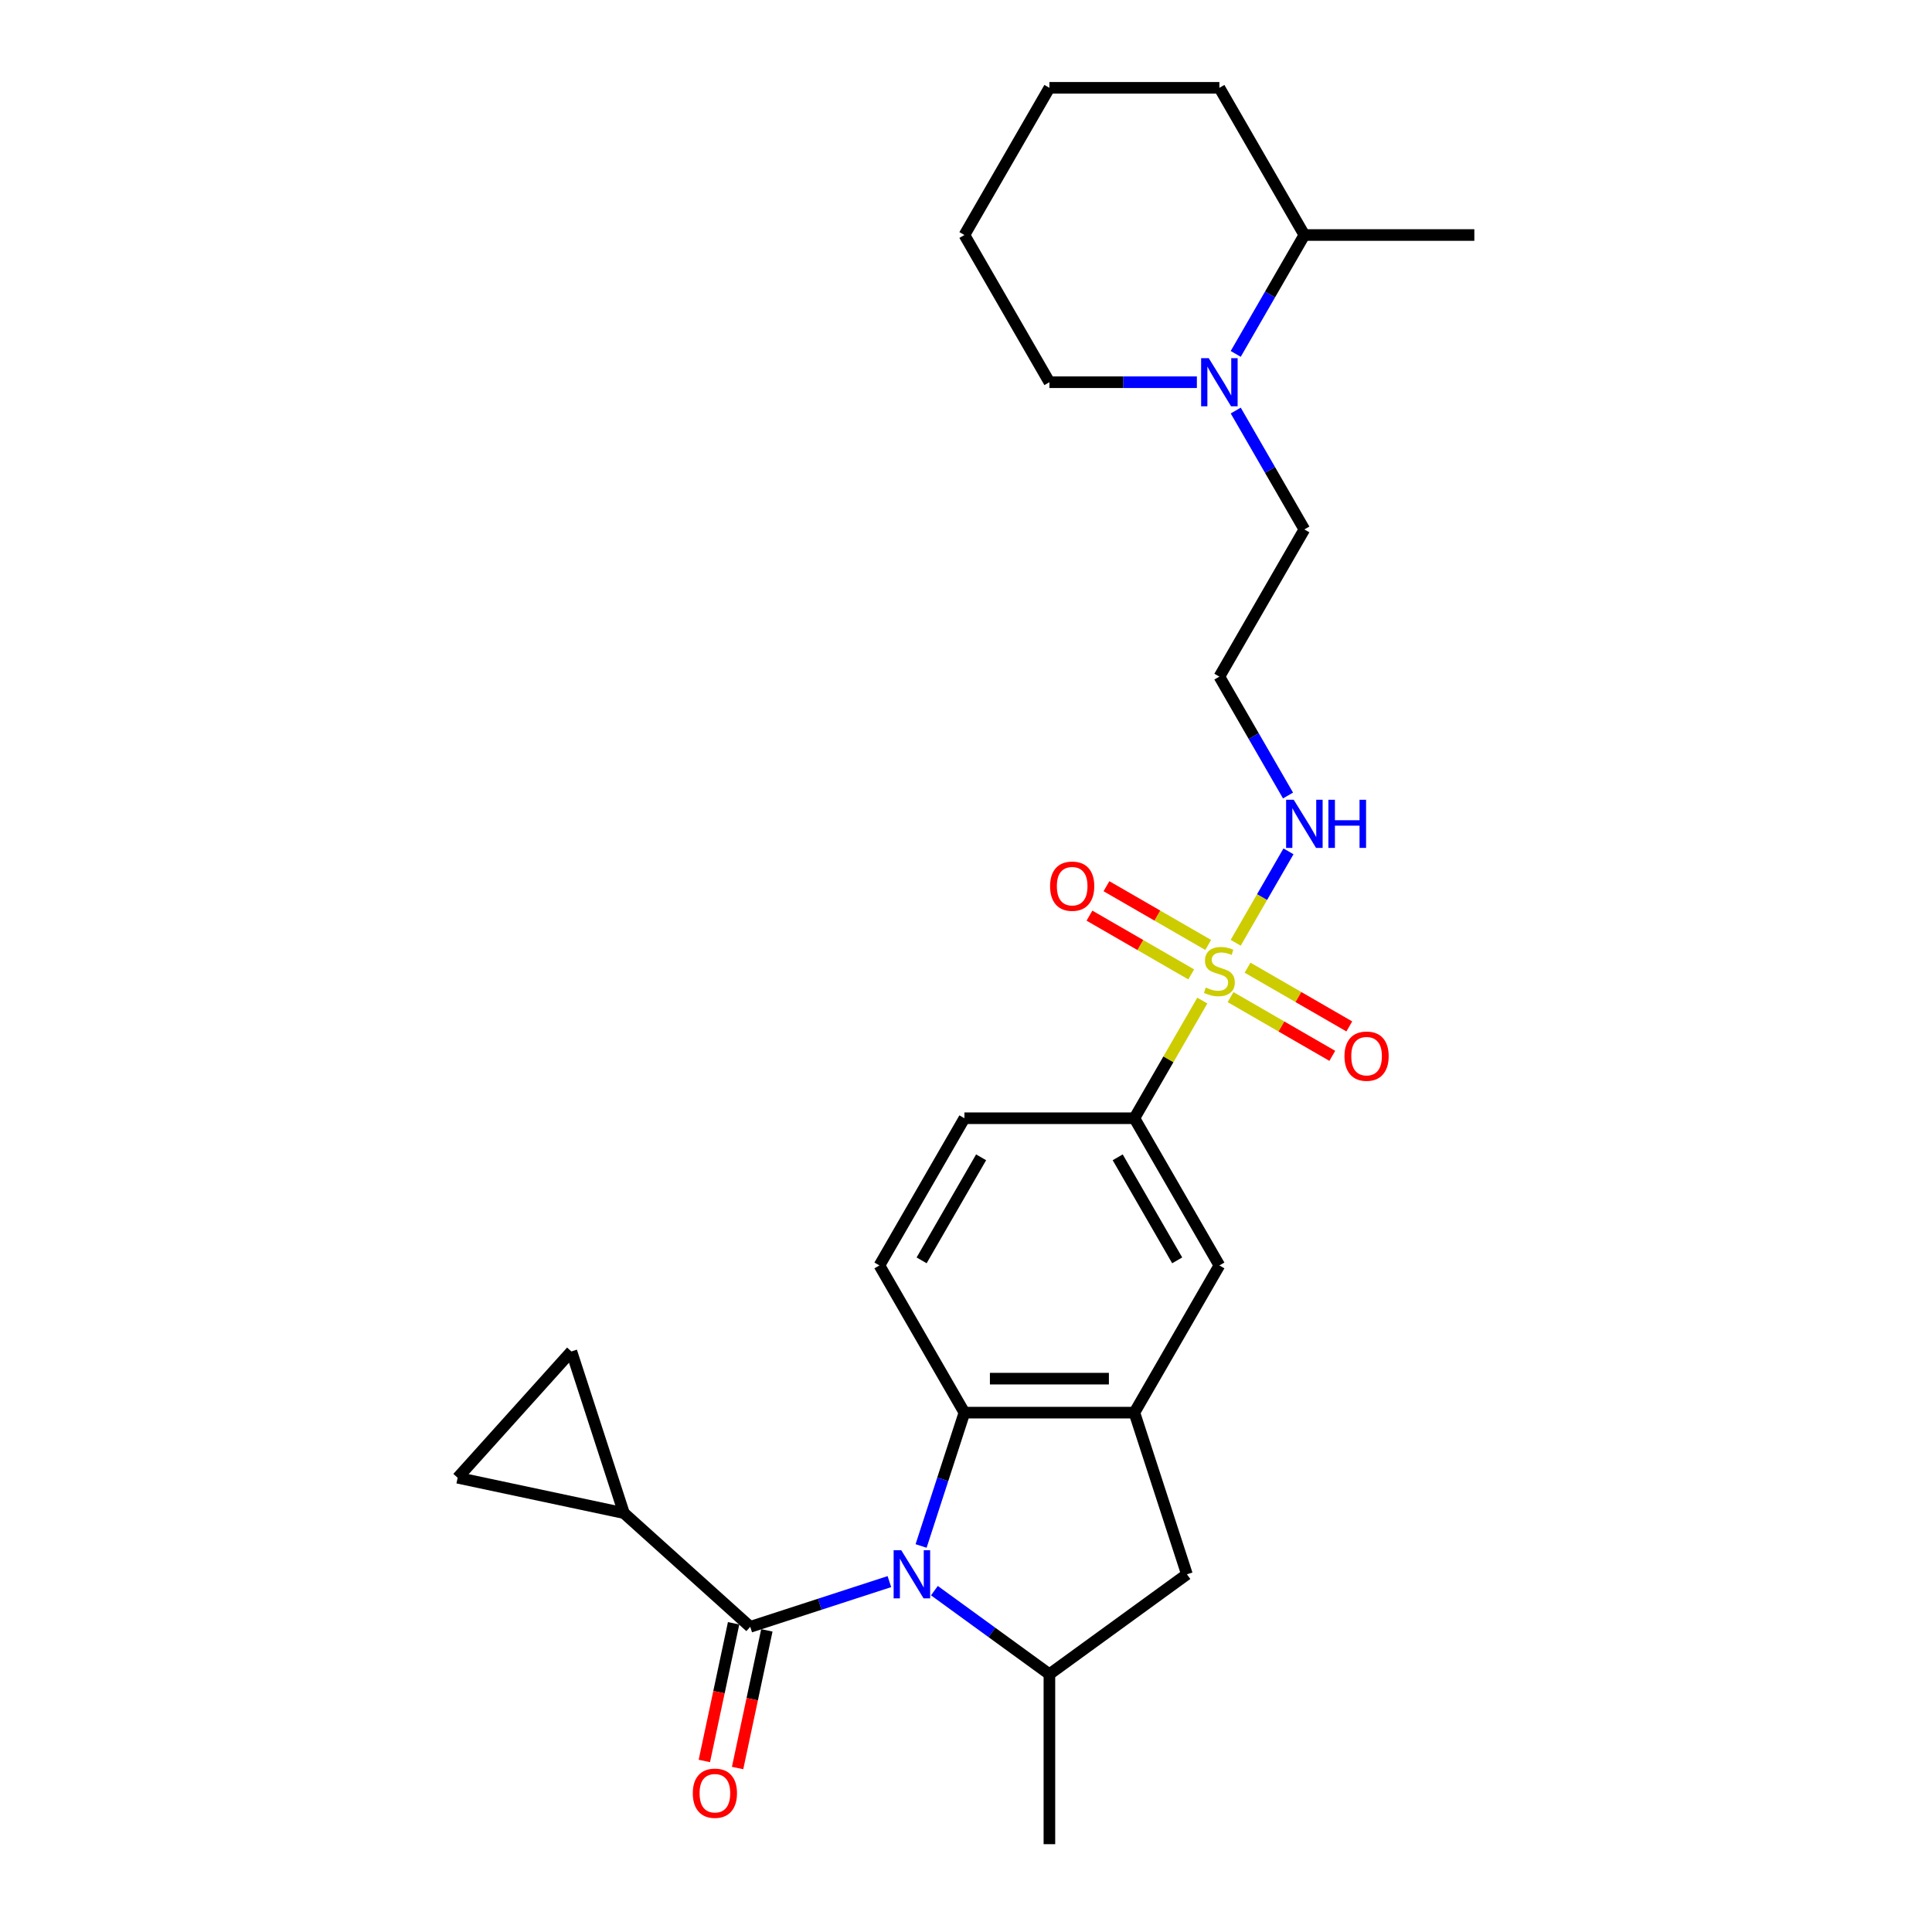 <?xml version='1.0' encoding='iso-8859-1'?>
<svg version='1.1' baseProfile='full'
              xmlns='http://www.w3.org/2000/svg'
                      xmlns:rdkit='http://www.rdkit.org/xml'
                      xmlns:xlink='http://www.w3.org/1999/xlink'
                  xml:space='preserve'
width='1000px' height='1000px' viewBox='0 0 1000 1000'>
<!-- END OF HEADER -->
<rect style='opacity:1.0;fill:#FFFFFF;stroke:none' width='1000' height='1000' x='0' y='0'> </rect>
<path class='bond-1' d='M 460.345,818.639 L 424.333,830.34' style='fill:none;fill-rule:evenodd;stroke:#0000FF;stroke-width:6px;stroke-linecap:butt;stroke-linejoin:miter;stroke-opacity:1' />
<path class='bond-1' d='M 424.333,830.34 L 388.321,842.041' style='fill:none;fill-rule:evenodd;stroke:#000000;stroke-width:6px;stroke-linecap:butt;stroke-linejoin:miter;stroke-opacity:1' />
<path class='bond-2' d='M 476.756,800.197 L 487.968,765.689' style='fill:none;fill-rule:evenodd;stroke:#0000FF;stroke-width:6px;stroke-linecap:butt;stroke-linejoin:miter;stroke-opacity:1' />
<path class='bond-2' d='M 487.968,765.689 L 499.18,731.181' style='fill:none;fill-rule:evenodd;stroke:#000000;stroke-width:6px;stroke-linecap:butt;stroke-linejoin:miter;stroke-opacity:1' />
<path class='bond-4' d='M 483.642,823.317 L 513.406,844.942' style='fill:none;fill-rule:evenodd;stroke:#0000FF;stroke-width:6px;stroke-linecap:butt;stroke-linejoin:miter;stroke-opacity:1' />
<path class='bond-4' d='M 513.406,844.942 L 543.17,866.567' style='fill:none;fill-rule:evenodd;stroke:#000000;stroke-width:6px;stroke-linecap:butt;stroke-linejoin:miter;stroke-opacity:1' />
<path class='bond-0' d='M 622.32,517.896 L 604.74,548.347' style='fill:none;fill-rule:evenodd;stroke:#CCCC00;stroke-width:6px;stroke-linecap:butt;stroke-linejoin:miter;stroke-opacity:1' />
<path class='bond-0' d='M 604.74,548.347 L 587.159,578.798' style='fill:none;fill-rule:evenodd;stroke:#000000;stroke-width:6px;stroke-linecap:butt;stroke-linejoin:miter;stroke-opacity:1' />
<path class='bond-13' d='M 636.937,516.107 L 663.268,531.309' style='fill:none;fill-rule:evenodd;stroke:#CCCC00;stroke-width:6px;stroke-linecap:butt;stroke-linejoin:miter;stroke-opacity:1' />
<path class='bond-13' d='M 663.268,531.309 L 689.599,546.511' style='fill:none;fill-rule:evenodd;stroke:#FF0000;stroke-width:6px;stroke-linecap:butt;stroke-linejoin:miter;stroke-opacity:1' />
<path class='bond-13' d='M 645.735,500.869 L 672.066,516.071' style='fill:none;fill-rule:evenodd;stroke:#CCCC00;stroke-width:6px;stroke-linecap:butt;stroke-linejoin:miter;stroke-opacity:1' />
<path class='bond-13' d='M 672.066,516.071 L 698.397,531.273' style='fill:none;fill-rule:evenodd;stroke:#FF0000;stroke-width:6px;stroke-linecap:butt;stroke-linejoin:miter;stroke-opacity:1' />
<path class='bond-14' d='M 625.359,489.104 L 599.029,473.902' style='fill:none;fill-rule:evenodd;stroke:#CCCC00;stroke-width:6px;stroke-linecap:butt;stroke-linejoin:miter;stroke-opacity:1' />
<path class='bond-14' d='M 599.029,473.902 L 572.698,458.7' style='fill:none;fill-rule:evenodd;stroke:#FF0000;stroke-width:6px;stroke-linecap:butt;stroke-linejoin:miter;stroke-opacity:1' />
<path class='bond-14' d='M 616.562,504.343 L 590.231,489.141' style='fill:none;fill-rule:evenodd;stroke:#CCCC00;stroke-width:6px;stroke-linecap:butt;stroke-linejoin:miter;stroke-opacity:1' />
<path class='bond-14' d='M 590.231,489.141 L 563.9,473.939' style='fill:none;fill-rule:evenodd;stroke:#FF0000;stroke-width:6px;stroke-linecap:butt;stroke-linejoin:miter;stroke-opacity:1' />
<path class='bond-15' d='M 639.591,487.984 L 653.255,464.316' style='fill:none;fill-rule:evenodd;stroke:#CCCC00;stroke-width:6px;stroke-linecap:butt;stroke-linejoin:miter;stroke-opacity:1' />
<path class='bond-15' d='M 653.255,464.316 L 666.919,440.649' style='fill:none;fill-rule:evenodd;stroke:#0000FF;stroke-width:6px;stroke-linecap:butt;stroke-linejoin:miter;stroke-opacity:1' />
<path class='bond-5' d='M 388.321,842.041 L 322.94,783.172' style='fill:none;fill-rule:evenodd;stroke:#000000;stroke-width:6px;stroke-linecap:butt;stroke-linejoin:miter;stroke-opacity:1' />
<path class='bond-16' d='M 379.715,840.212 L 372.142,875.841' style='fill:none;fill-rule:evenodd;stroke:#000000;stroke-width:6px;stroke-linecap:butt;stroke-linejoin:miter;stroke-opacity:1' />
<path class='bond-16' d='M 372.142,875.841 L 364.569,911.47' style='fill:none;fill-rule:evenodd;stroke:#FF0000;stroke-width:6px;stroke-linecap:butt;stroke-linejoin:miter;stroke-opacity:1' />
<path class='bond-16' d='M 396.926,843.87 L 389.353,879.499' style='fill:none;fill-rule:evenodd;stroke:#000000;stroke-width:6px;stroke-linecap:butt;stroke-linejoin:miter;stroke-opacity:1' />
<path class='bond-16' d='M 389.353,879.499 L 381.78,915.128' style='fill:none;fill-rule:evenodd;stroke:#FF0000;stroke-width:6px;stroke-linecap:butt;stroke-linejoin:miter;stroke-opacity:1' />
<path class='bond-3' d='M 499.18,731.181 L 587.159,731.181' style='fill:none;fill-rule:evenodd;stroke:#000000;stroke-width:6px;stroke-linecap:butt;stroke-linejoin:miter;stroke-opacity:1' />
<path class='bond-3' d='M 512.377,713.586 L 573.962,713.586' style='fill:none;fill-rule:evenodd;stroke:#000000;stroke-width:6px;stroke-linecap:butt;stroke-linejoin:miter;stroke-opacity:1' />
<path class='bond-12' d='M 499.18,731.181 L 455.191,654.989' style='fill:none;fill-rule:evenodd;stroke:#000000;stroke-width:6px;stroke-linecap:butt;stroke-linejoin:miter;stroke-opacity:1' />
<path class='bond-11' d='M 587.159,731.181 L 631.148,654.989' style='fill:none;fill-rule:evenodd;stroke:#000000;stroke-width:6px;stroke-linecap:butt;stroke-linejoin:miter;stroke-opacity:1' />
<path class='bond-27' d='M 587.159,731.181 L 614.346,814.854' style='fill:none;fill-rule:evenodd;stroke:#000000;stroke-width:6px;stroke-linecap:butt;stroke-linejoin:miter;stroke-opacity:1' />
<path class='bond-7' d='M 543.17,866.567 L 614.346,814.854' style='fill:none;fill-rule:evenodd;stroke:#000000;stroke-width:6px;stroke-linecap:butt;stroke-linejoin:miter;stroke-opacity:1' />
<path class='bond-21' d='M 543.17,866.567 L 543.17,954.545' style='fill:none;fill-rule:evenodd;stroke:#000000;stroke-width:6px;stroke-linecap:butt;stroke-linejoin:miter;stroke-opacity:1' />
<path class='bond-9' d='M 322.94,783.172 L 236.883,764.88' style='fill:none;fill-rule:evenodd;stroke:#000000;stroke-width:6px;stroke-linecap:butt;stroke-linejoin:miter;stroke-opacity:1' />
<path class='bond-10' d='M 322.94,783.172 L 295.753,699.499' style='fill:none;fill-rule:evenodd;stroke:#000000;stroke-width:6px;stroke-linecap:butt;stroke-linejoin:miter;stroke-opacity:1' />
<path class='bond-6' d='M 587.159,578.798 L 499.18,578.798' style='fill:none;fill-rule:evenodd;stroke:#000000;stroke-width:6px;stroke-linecap:butt;stroke-linejoin:miter;stroke-opacity:1' />
<path class='bond-28' d='M 587.159,578.798 L 631.148,654.989' style='fill:none;fill-rule:evenodd;stroke:#000000;stroke-width:6px;stroke-linecap:butt;stroke-linejoin:miter;stroke-opacity:1' />
<path class='bond-28' d='M 578.519,599.024 L 609.312,652.359' style='fill:none;fill-rule:evenodd;stroke:#000000;stroke-width:6px;stroke-linecap:butt;stroke-linejoin:miter;stroke-opacity:1' />
<path class='bond-8' d='M 639.611,212.496 L 657.374,243.263' style='fill:none;fill-rule:evenodd;stroke:#0000FF;stroke-width:6px;stroke-linecap:butt;stroke-linejoin:miter;stroke-opacity:1' />
<path class='bond-8' d='M 657.374,243.263 L 675.138,274.03' style='fill:none;fill-rule:evenodd;stroke:#000000;stroke-width:6px;stroke-linecap:butt;stroke-linejoin:miter;stroke-opacity:1' />
<path class='bond-18' d='M 639.611,183.181 L 657.374,152.414' style='fill:none;fill-rule:evenodd;stroke:#0000FF;stroke-width:6px;stroke-linecap:butt;stroke-linejoin:miter;stroke-opacity:1' />
<path class='bond-18' d='M 657.374,152.414 L 675.138,121.646' style='fill:none;fill-rule:evenodd;stroke:#000000;stroke-width:6px;stroke-linecap:butt;stroke-linejoin:miter;stroke-opacity:1' />
<path class='bond-22' d='M 619.5,197.838 L 581.335,197.838' style='fill:none;fill-rule:evenodd;stroke:#0000FF;stroke-width:6px;stroke-linecap:butt;stroke-linejoin:miter;stroke-opacity:1' />
<path class='bond-22' d='M 581.335,197.838 L 543.17,197.838' style='fill:none;fill-rule:evenodd;stroke:#000000;stroke-width:6px;stroke-linecap:butt;stroke-linejoin:miter;stroke-opacity:1' />
<path class='bond-29' d='M 236.883,764.88 L 295.753,699.499' style='fill:none;fill-rule:evenodd;stroke:#000000;stroke-width:6px;stroke-linecap:butt;stroke-linejoin:miter;stroke-opacity:1' />
<path class='bond-17' d='M 455.191,654.989 L 499.18,578.798' style='fill:none;fill-rule:evenodd;stroke:#000000;stroke-width:6px;stroke-linecap:butt;stroke-linejoin:miter;stroke-opacity:1' />
<path class='bond-17' d='M 477.028,652.359 L 507.82,599.024' style='fill:none;fill-rule:evenodd;stroke:#000000;stroke-width:6px;stroke-linecap:butt;stroke-linejoin:miter;stroke-opacity:1' />
<path class='bond-19' d='M 666.675,411.757 L 648.912,380.989' style='fill:none;fill-rule:evenodd;stroke:#0000FF;stroke-width:6px;stroke-linecap:butt;stroke-linejoin:miter;stroke-opacity:1' />
<path class='bond-19' d='M 648.912,380.989 L 631.148,350.222' style='fill:none;fill-rule:evenodd;stroke:#000000;stroke-width:6px;stroke-linecap:butt;stroke-linejoin:miter;stroke-opacity:1' />
<path class='bond-23' d='M 675.138,121.646 L 763.117,121.646' style='fill:none;fill-rule:evenodd;stroke:#000000;stroke-width:6px;stroke-linecap:butt;stroke-linejoin:miter;stroke-opacity:1' />
<path class='bond-24' d='M 675.138,121.646 L 631.148,45.455' style='fill:none;fill-rule:evenodd;stroke:#000000;stroke-width:6px;stroke-linecap:butt;stroke-linejoin:miter;stroke-opacity:1' />
<path class='bond-20' d='M 631.148,350.222 L 675.138,274.03' style='fill:none;fill-rule:evenodd;stroke:#000000;stroke-width:6px;stroke-linecap:butt;stroke-linejoin:miter;stroke-opacity:1' />
<path class='bond-25' d='M 543.17,197.838 L 499.18,121.646' style='fill:none;fill-rule:evenodd;stroke:#000000;stroke-width:6px;stroke-linecap:butt;stroke-linejoin:miter;stroke-opacity:1' />
<path class='bond-30' d='M 631.148,45.455 L 543.17,45.455' style='fill:none;fill-rule:evenodd;stroke:#000000;stroke-width:6px;stroke-linecap:butt;stroke-linejoin:miter;stroke-opacity:1' />
<path class='bond-26' d='M 499.18,121.646 L 543.17,45.455' style='fill:none;fill-rule:evenodd;stroke:#000000;stroke-width:6px;stroke-linecap:butt;stroke-linejoin:miter;stroke-opacity:1' />
<path  class='atom-0' d='M 466.486 802.396
L 474.65 815.593
Q 475.46 816.895, 476.762 819.253
Q 478.064 821.611, 478.134 821.752
L 478.134 802.396
L 481.442 802.396
L 481.442 827.312
L 478.029 827.312
L 469.266 812.883
Q 468.245 811.194, 467.155 809.259
Q 466.099 807.323, 465.782 806.725
L 465.782 827.312
L 462.544 827.312
L 462.544 802.396
L 466.486 802.396
' fill='#0000FF'/>
<path  class='atom-1' d='M 624.11 511.157
Q 624.392 511.263, 625.553 511.755
Q 626.714 512.248, 627.981 512.565
Q 629.283 512.846, 630.55 512.846
Q 632.908 512.846, 634.281 511.72
Q 635.653 510.559, 635.653 508.553
Q 635.653 507.181, 634.949 506.336
Q 634.281 505.491, 633.225 505.034
Q 632.169 504.576, 630.409 504.049
Q 628.192 503.38, 626.855 502.746
Q 625.553 502.113, 624.603 500.776
Q 623.688 499.438, 623.688 497.186
Q 623.688 494.054, 625.799 492.119
Q 627.946 490.183, 632.169 490.183
Q 635.055 490.183, 638.328 491.556
L 637.518 494.265
Q 634.527 493.034, 632.275 493.034
Q 629.846 493.034, 628.509 494.054
Q 627.172 495.04, 627.207 496.764
Q 627.207 498.101, 627.876 498.911
Q 628.579 499.72, 629.565 500.177
Q 630.585 500.635, 632.275 501.163
Q 634.527 501.867, 635.864 502.57
Q 637.201 503.274, 638.152 504.717
Q 639.137 506.125, 639.137 508.553
Q 639.137 512.002, 636.814 513.867
Q 634.527 515.697, 630.691 515.697
Q 628.474 515.697, 626.785 515.204
Q 625.131 514.747, 623.16 513.937
L 624.11 511.157
' fill='#CCCC00'/>
<path  class='atom-9' d='M 625.641 185.38
L 633.805 198.577
Q 634.615 199.879, 635.917 202.237
Q 637.219 204.595, 637.289 204.736
L 637.289 185.38
L 640.597 185.38
L 640.597 210.296
L 637.184 210.296
L 628.421 195.868
Q 627.401 194.178, 626.31 192.243
Q 625.254 190.307, 624.937 189.709
L 624.937 210.296
L 621.7 210.296
L 621.7 185.38
L 625.641 185.38
' fill='#0000FF'/>
<path  class='atom-14' d='M 695.903 546.665
Q 695.903 540.683, 698.859 537.34
Q 701.815 533.997, 707.34 533.997
Q 712.865 533.997, 715.821 537.34
Q 718.778 540.683, 718.778 546.665
Q 718.778 552.718, 715.786 556.167
Q 712.795 559.581, 707.34 559.581
Q 701.85 559.581, 698.859 556.167
Q 695.903 552.754, 695.903 546.665
M 707.34 556.765
Q 711.141 556.765, 713.182 554.232
Q 715.258 551.663, 715.258 546.665
Q 715.258 541.774, 713.182 539.31
Q 711.141 536.812, 707.34 536.812
Q 703.54 536.812, 701.463 539.275
Q 699.422 541.739, 699.422 546.665
Q 699.422 551.698, 701.463 554.232
Q 703.54 556.765, 707.34 556.765
' fill='#FF0000'/>
<path  class='atom-15' d='M 543.519 458.687
Q 543.519 452.704, 546.475 449.361
Q 549.432 446.018, 554.957 446.018
Q 560.482 446.018, 563.438 449.361
Q 566.394 452.704, 566.394 458.687
Q 566.394 464.74, 563.403 468.188
Q 560.411 471.602, 554.957 471.602
Q 549.467 471.602, 546.475 468.188
Q 543.519 464.775, 543.519 458.687
M 554.957 468.787
Q 558.757 468.787, 560.798 466.253
Q 562.875 463.684, 562.875 458.687
Q 562.875 453.795, 560.798 451.332
Q 558.757 448.833, 554.957 448.833
Q 551.156 448.833, 549.08 451.296
Q 547.039 453.76, 547.039 458.687
Q 547.039 463.719, 549.08 466.253
Q 551.156 468.787, 554.957 468.787
' fill='#FF0000'/>
<path  class='atom-16' d='M 669.63 413.956
L 677.795 427.153
Q 678.604 428.455, 679.906 430.813
Q 681.208 433.171, 681.279 433.311
L 681.279 413.956
L 684.587 413.956
L 684.587 438.872
L 681.173 438.872
L 672.411 424.443
Q 671.39 422.754, 670.299 420.818
Q 669.243 418.883, 668.927 418.285
L 668.927 438.872
L 665.689 438.872
L 665.689 413.956
L 669.63 413.956
' fill='#0000FF'/>
<path  class='atom-16' d='M 687.578 413.956
L 690.956 413.956
L 690.956 424.549
L 703.696 424.549
L 703.696 413.956
L 707.074 413.956
L 707.074 438.872
L 703.696 438.872
L 703.696 427.364
L 690.956 427.364
L 690.956 438.872
L 687.578 438.872
L 687.578 413.956
' fill='#0000FF'/>
<path  class='atom-17' d='M 358.592 928.168
Q 358.592 922.185, 361.548 918.842
Q 364.504 915.499, 370.029 915.499
Q 375.554 915.499, 378.51 918.842
Q 381.466 922.185, 381.466 928.168
Q 381.466 934.221, 378.475 937.669
Q 375.483 941.083, 370.029 941.083
Q 364.539 941.083, 361.548 937.669
Q 358.592 934.256, 358.592 928.168
M 370.029 938.268
Q 373.829 938.268, 375.871 935.734
Q 377.947 933.165, 377.947 928.168
Q 377.947 923.276, 375.871 920.813
Q 373.829 918.314, 370.029 918.314
Q 366.228 918.314, 364.152 920.777
Q 362.111 923.241, 362.111 928.168
Q 362.111 933.2, 364.152 935.734
Q 366.228 938.268, 370.029 938.268
' fill='#FF0000'/>
</svg>
